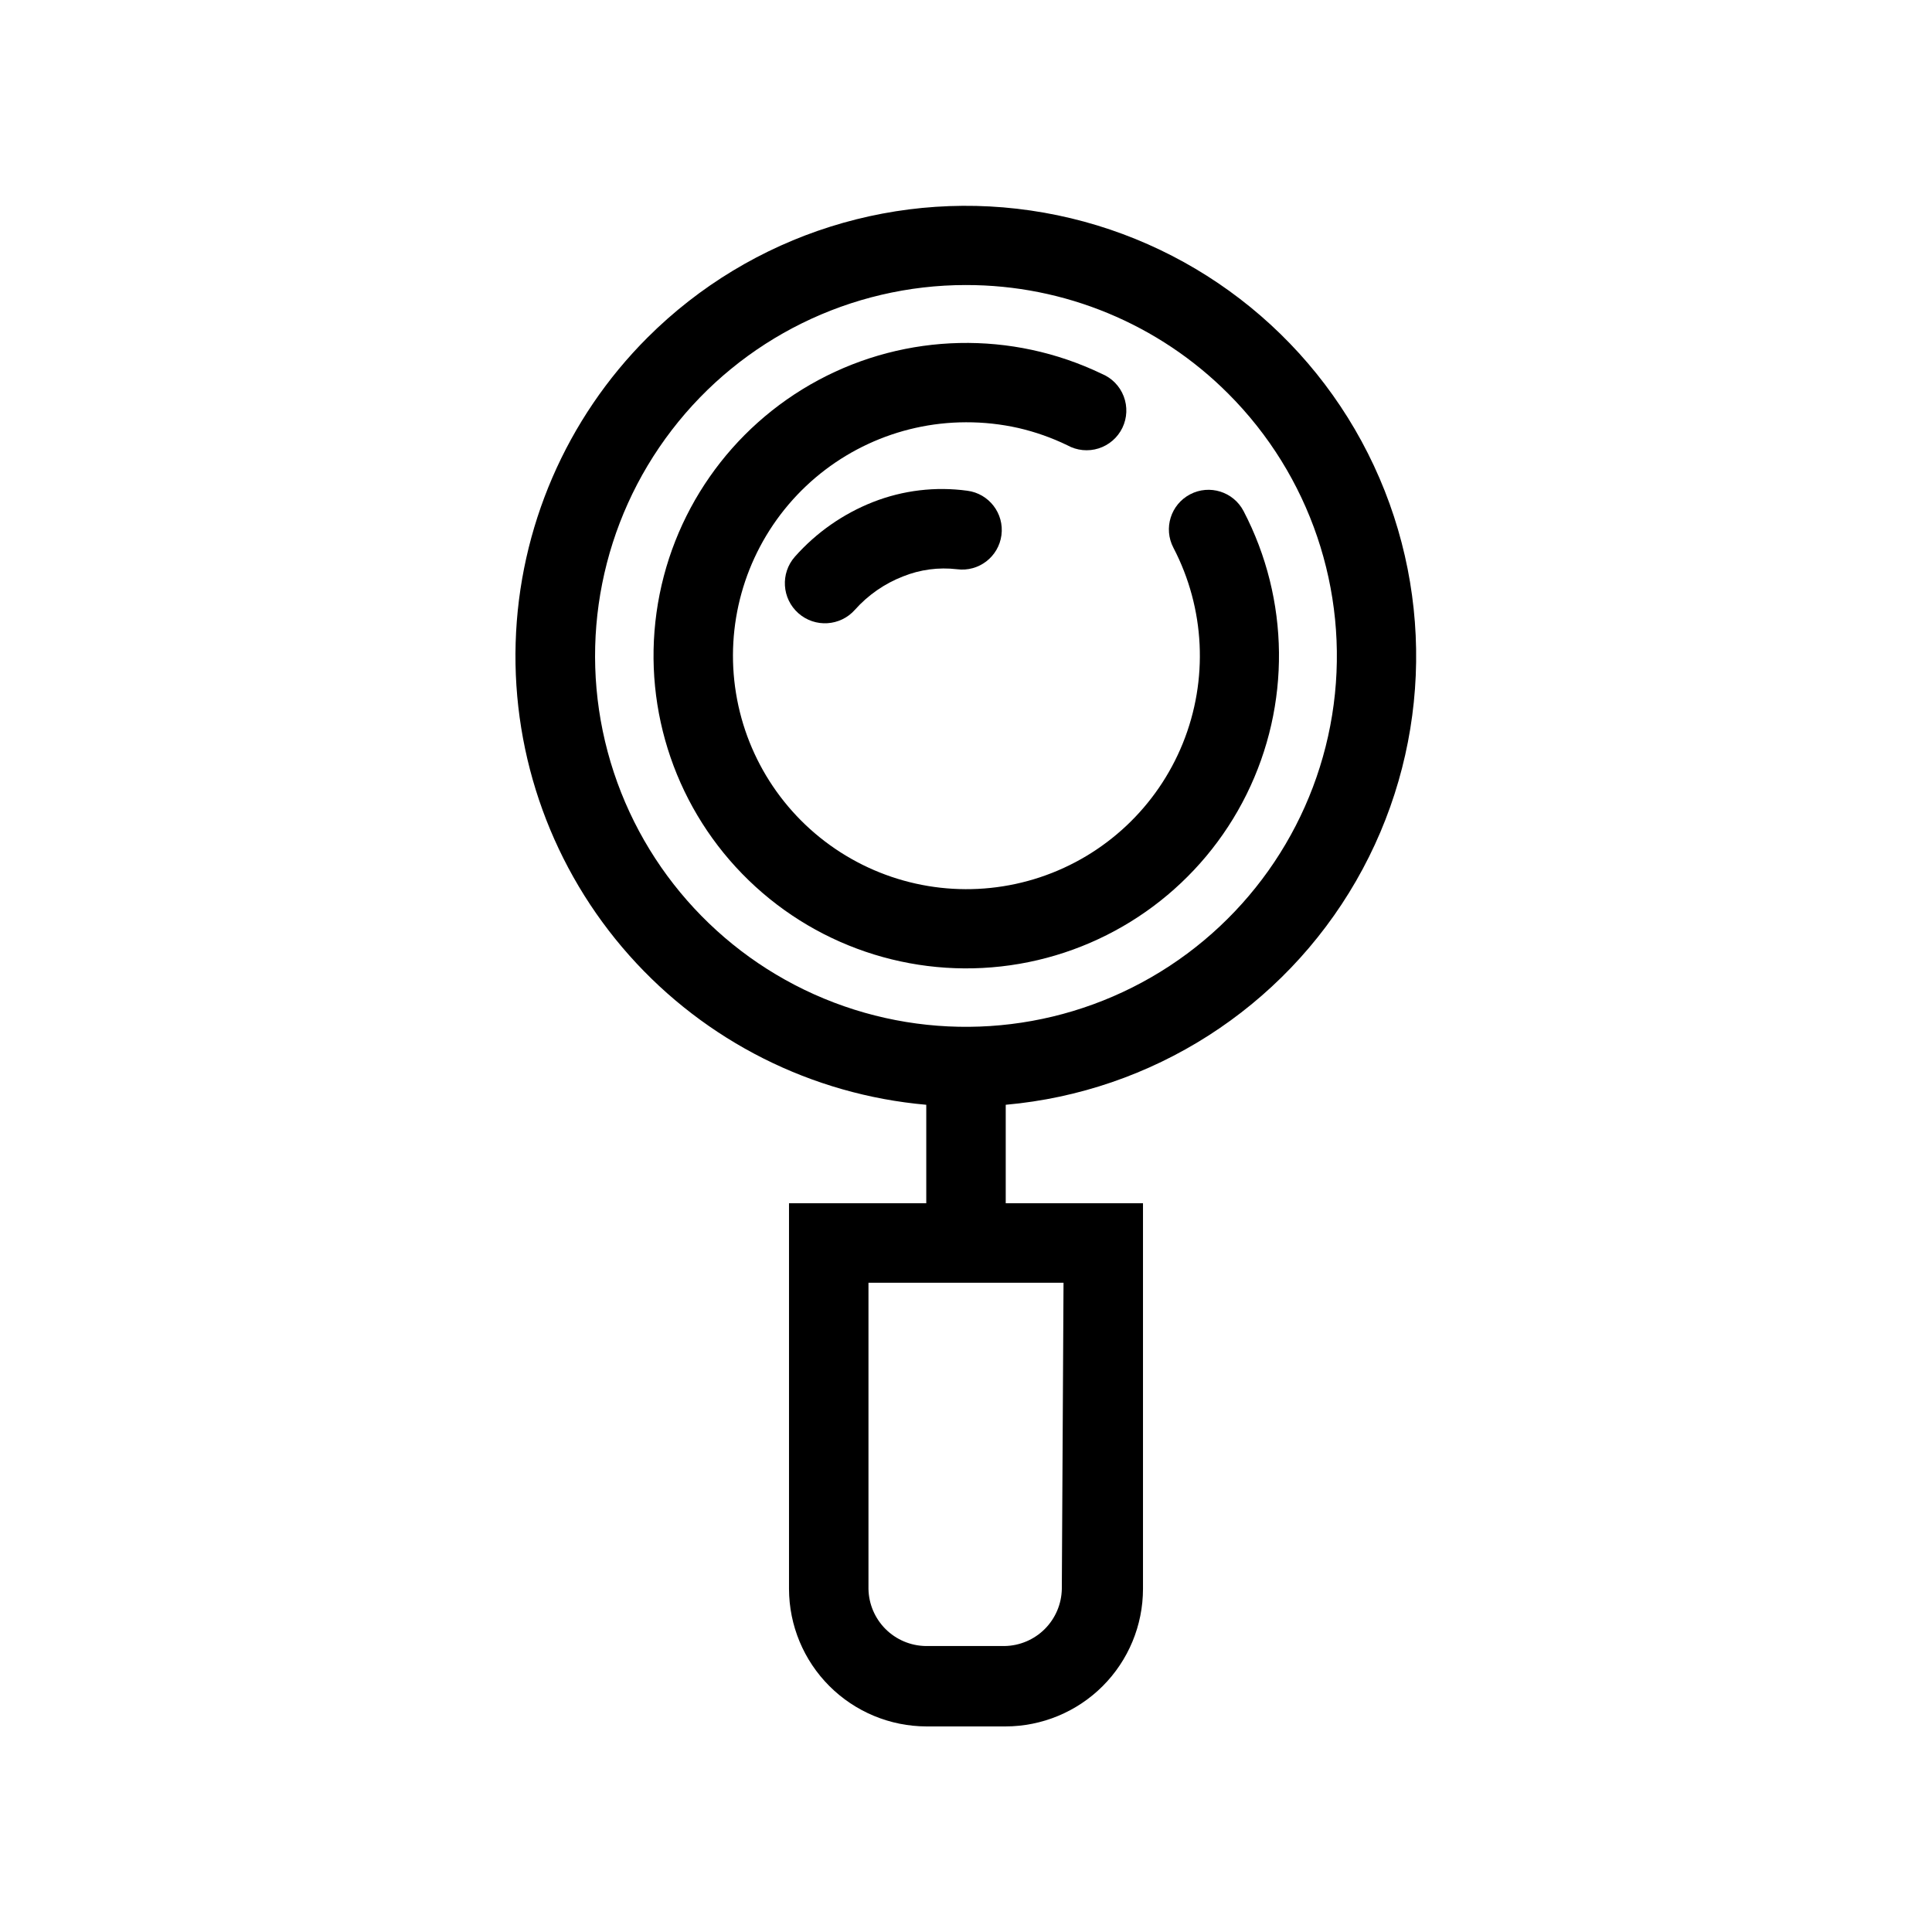<?xml version="1.0" encoding="UTF-8"?>
<!-- Uploaded to: SVG Repo, www.svgrepo.com, Generator: SVG Repo Mixer Tools -->
<svg fill="#000000" width="800px" height="800px" version="1.1" viewBox="144 144 512 512" xmlns="http://www.w3.org/2000/svg">
 <g>
  <path d="m315.61 233.44c27.539-27.496 66.754-39.844 105.08-33.078 38.324 6.762 70.945 31.785 87.406 67.051s14.695 76.34-4.731 110.06c-19.426 33.719-54.07 55.852-92.836 59.305v26.098h36.375v102.22c-0.012 9.656-3.856 18.914-10.684 25.742s-16.086 10.668-25.742 10.684h-20.957c-9.652-0.027-18.902-3.875-25.727-10.699-6.828-6.824-10.672-16.074-10.699-25.727v-102.22h36.375v-26.098c-30.332-2.676-58.5-16.844-78.727-39.605-20.23-22.762-30.992-52.395-30.09-82.832 0.906-30.441 13.414-59.383 34.957-80.902m84.391-13.902c-30.559-0.004-59.379 14.207-77.98 38.445-18.605 24.238-24.879 55.754-16.977 85.27 7.902 29.516 29.086 53.68 57.312 65.379 28.227 11.699 60.289 9.609 86.758-5.664 26.469-15.27 44.328-41.98 48.328-72.273 3.996-30.293-6.32-60.723-27.918-82.34-18.414-18.477-43.438-28.848-69.523-28.816zm25.844 264.4h-51.691v81.164c0.078 3.984 1.695 7.781 4.512 10.602 2.82 2.816 6.617 4.434 10.602 4.512h21.012c3.984-0.078 7.781-1.695 10.602-4.512 2.816-2.82 4.434-6.617 4.512-10.602z"/>
  <path d="m435.97 243.06c2.684 1.102 4.789 3.262 5.824 5.969 1.039 2.707 0.914 5.723-0.344 8.336-1.258 2.609-3.535 4.586-6.297 5.465-2.766 0.879-5.766 0.578-8.301-0.828-4.148-2.012-8.508-3.547-13-4.582-4.547-1.02-9.191-1.527-13.852-1.512-18.129 0.031-35.328 8.012-47.059 21.836-11.73 13.82-16.809 32.09-13.891 49.98 2.914 17.891 13.527 33.602 29.039 42.984 15.508 9.383 34.352 11.492 51.555 5.769 17.199-5.723 31.023-18.699 37.82-35.504 6.797-16.805 5.883-35.746-2.5-51.816-2.688-5.133-0.699-11.473 4.434-14.156 5.133-2.688 11.473-0.699 14.156 4.434 12.234 23.461 12.531 51.359 0.797 75.078-11.734 23.715-34.09 40.402-60.168 44.91-26.074 4.508-52.734-3.711-71.75-22.113s-28.098-44.781-24.445-70.988c3.648-26.211 19.598-49.102 42.918-61.605 23.324-12.504 51.215-13.121 75.062-1.656"/>
  <path d="m400.35 274.05c5.746 0.75 9.793 6.016 9.043 11.762s-6.019 9.797-11.766 9.043c-4.871-0.578-9.809 0.078-14.355 1.918-4.867 1.895-9.219 4.918-12.699 8.816-3.879 4.394-10.59 4.812-14.988 0.93-4.394-3.879-4.812-10.59-0.93-14.988 5.676-6.406 12.789-11.379 20.758-14.508 7.922-3.098 16.508-4.121 24.938-2.973"/>
 </g>
</svg>